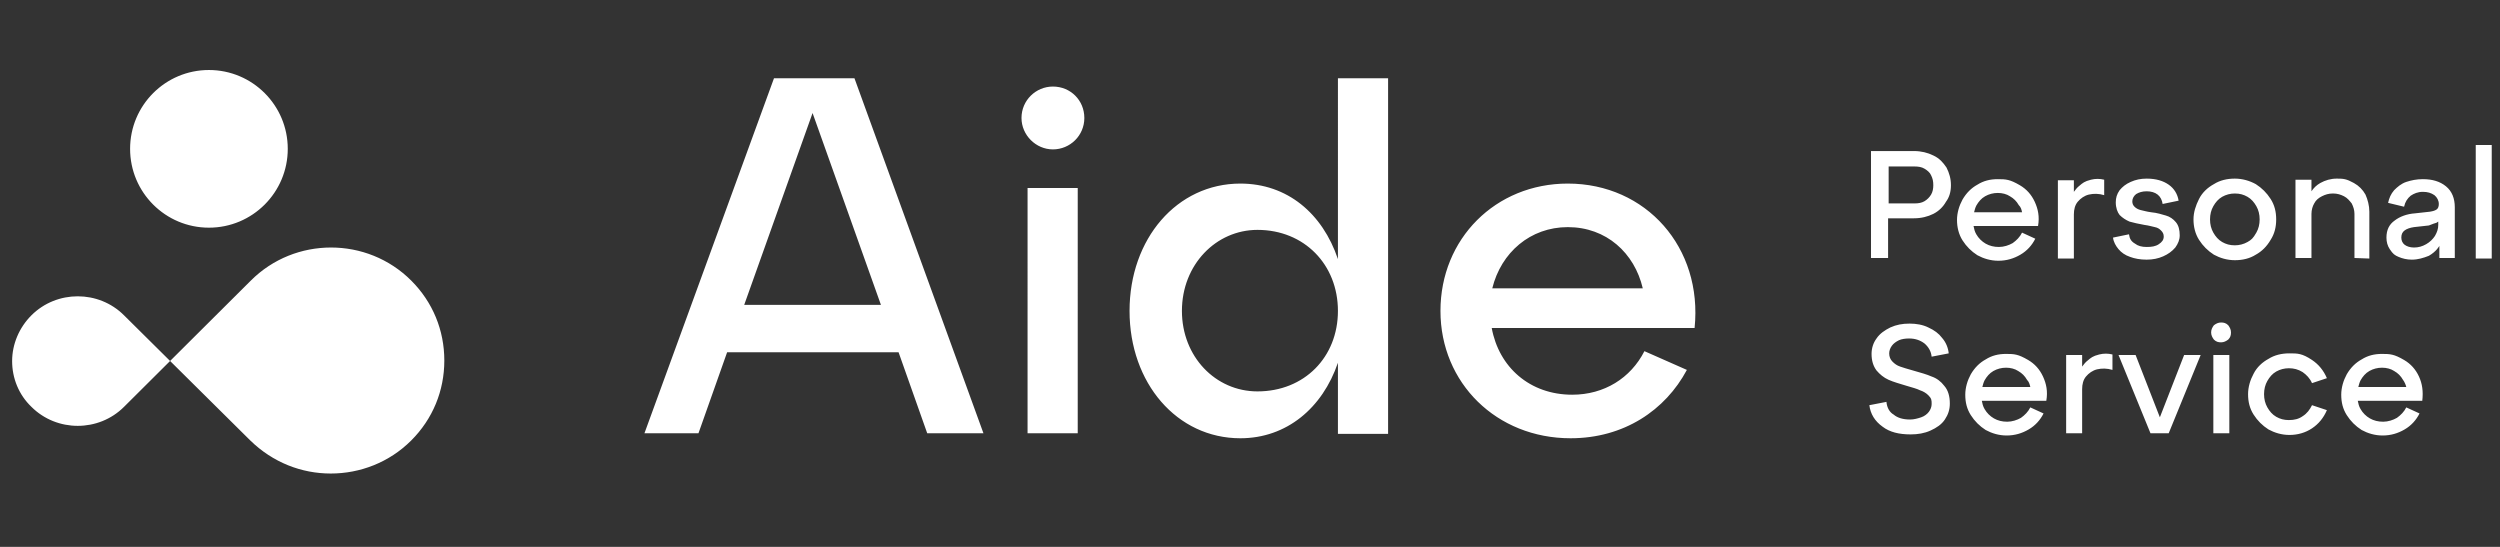 <svg xmlns="http://www.w3.org/2000/svg" xml:space="preserve" id="Ebene_1" x="0" y="0" version="1.1" viewBox="0 0 453.5 99.2"><rect x="0" y="0" width="453.5" height="99.2" fill="#333333" stroke="none"/><style>.st0{fill:#fff}</style><path d="M381.7 35.4v-2.8q-1.2-.3-2.4 0c-1.2.3-1.5.6-2.1 1.1-.4.3-.7.7-1 1.1v-2.1h-2.9v14.2h2.9v-8c0-.9.2-1.7.7-2.3s1.2-1.1 2-1.3c.9-.2 1.8-.2 2.8.1M383.2 67.1v-2.8q-1.2-.3-2.4 0c-1.2.3-1.5.6-2.1 1.1-.4.3-.7.7-1 1.1v-2.1h-2.9v14.2h2.9v-8c0-.9.2-1.7.7-2.3s1.2-1.1 2-1.3c.9-.2 1.8-.2 2.8.1M178.4 78.6 155 14.2h-14.6l-23.5 64.4h9.8l5.2-14.7H163l5.2 14.7zm-18.6-23.3H135l12.4-34.8zM186.4 78.6h9.1V34.1h-9.1zM185.3 21.4c0 3.1 2.6 5.7 5.7 5.7s5.7-2.5 5.7-5.7-2.5-5.7-5.7-5.7c-3.1 0-5.7 2.5-5.7 5.7M251.8 78.6V14.2h-9.1V47c-2.8-8.3-9.2-13.7-17.7-13.7-11.5 0-20.1 10-20.1 23.1s8.6 23.1 20.1 23.1c8.4 0 14.9-5.5 17.7-13.7v12.9h9.1zm-9.1-22.2c0 8.4-6.1 14.6-14.6 14.6-7.6 0-13.7-6.3-13.7-14.6 0-8.4 6.2-14.7 13.7-14.7 8.5 0 14.6 6.3 14.6 14.7M284.4 33.3c-13.1 0-23.1 10-23.1 23.1s10.2 23.1 23.6 23.1c9.7 0 17.2-5.1 21.1-12.4l-7.7-3.4c-2.5 4.9-7.3 7.9-13.1 7.9-7.7 0-13.3-5-14.6-12.1h36.8c1.5-14.6-8.8-26.2-23-26.2m13.6 19h-27.3c1.6-6.5 6.9-11.1 13.7-11.1 7 0 12.1 4.7 13.6 11.1M22.5 57.2c-4.6-4.6-12.2-4.6-16.8 0-2.2 2.2-3.5 5.2-3.5 8.3s1.2 6.1 3.5 8.3c4.6 4.6 12.2 4.6 16.8 0l23-22.9c8-8 21.1-8 29.1 0 3.9 3.9 6 9 6 14.5s-2.1 10.6-6 14.5c-4 4-9.3 6-14.6 6s-10.5-2-14.6-6zM37.9 41.3c7.9 0 14.3-6.4 14.3-14.3s-6.4-14.3-14.3-14.3S23.6 19.1 23.6 27 30 41.3 37.9 41.3M342.2 72.9l-3.1.6q.3 2.4 2.4 3.9c1.3 1 3 1.4 5.1 1.4 1.3 0 2.5-.2 3.6-.7s2-1.1 2.6-2 .9-1.8.9-2.9c0-1.3-.3-2.4-1-3.2-.6-.8-1.4-1.4-2.3-1.7-.9-.4-2-.7-3.4-1.1-1-.3-1.8-.5-2.3-.7-.6-.2-1-.5-1.4-.9s-.6-.9-.6-1.5c0-.5.2-1 .5-1.4s.7-.7 1.3-1q.75-.3 1.8-.3c1.1 0 2 .3 2.8.9.7.6 1.2 1.4 1.3 2.4l3.1-.6c-.1-1-.5-2-1.2-2.8-.6-.8-1.4-1.4-2.5-1.9-1-.5-2.2-.7-3.4-.7-1.3 0-2.4.2-3.5.7-1 .5-1.9 1.1-2.5 2-.6.8-.9 1.8-.9 2.8q0 1.8.9 3c.6.7 1.3 1.3 2.2 1.7s2 .7 3.3 1.1c1 .3 1.8.5 2.4.8q.9.3 1.5.9c.6.6.6.9.6 1.6 0 .5-.2 1-.5 1.4s-.8.8-1.4 1-1.3.4-2 .4q-1.95 0-3-.9c-.7-.4-1.2-1.2-1.3-2.3M390.1 78.6h3.3l5.8-14.2h-3l-4.4 11.3-4.4-11.3h-3.1zM401.5 78.6h2.9V64.4h-2.9zM401.1 60.3c0 .5.2.9.5 1.3.4.4.8.5 1.3.5s.9-.2 1.3-.5c.4-.4.5-.8.5-1.3s-.2-.9-.5-1.3c-.4-.4-.8-.5-1.3-.5s-.9.2-1.3.5c-.3.4-.5.8-.5 1.3M407.8 71.5c0 1.4.3 2.6 1 3.7s1.6 2 2.7 2.7c1.1.6 2.4 1 3.8 1 1.5 0 2.9-.4 4.1-1.2q1.8-1.2 2.7-3.3l-2.7-.9c-.4.8-.9 1.5-1.7 2-.7.5-1.5.7-2.5.7-.9 0-1.6-.2-2.3-.6s-1.2-1-1.6-1.7-.6-1.5-.6-2.4.2-1.7.6-2.4.9-1.3 1.6-1.7 1.5-.6 2.3-.6c.9 0 1.7.2 2.5.7.7.5 1.3 1.1 1.7 2l2.7-.9q-.9-2.1-2.7-3.3c-1.8-1.2-2.6-1.2-4.1-1.2-1.4 0-2.7.3-3.8 1-1.1.6-2.1 1.5-2.7 2.7-.6 1.1-1 2.4-1 3.7M353.9 33.6c0-1.2-.3-2.2-.8-3.2-.6-.9-1.3-1.7-2.4-2.2-1-.5-2.2-.8-3.5-.8h-7.8v19.4h3.1v-7.2h4.7c1.3 0 2.5-.3 3.5-.8s1.8-1.3 2.3-2.2q.9-1.2.9-3m-3.2 0c0 .6-.1 1.2-.4 1.7s-.7.9-1.2 1.2-1.1.4-1.8.4h-4.7v-6.7h4.7c.7 0 1.3.1 1.8.4s1 .7 1.2 1.2c.3.6.4 1.1.4 1.8M369.1 36.6q-.9-1.95-2.7-3c-1.8-1.05-2.5-1.1-4-1.1-1.4 0-2.6.3-3.7 1q-1.65.9-2.7 2.7c-.6 1.1-1 2.4-1 3.7s.3 2.6 1 3.7q1.05 1.65 2.7 2.7c1.1.6 2.4 1 3.8 1 1.5 0 2.8-.4 4-1.1s2.1-1.7 2.7-2.9l-2.4-1.1c-.4.8-1 1.4-1.7 1.9-.7.4-1.6.7-2.5.7s-1.7-.2-2.4-.6-1.3-1-1.7-1.7c-.3-.5-.4-1-.5-1.5h11.7c.3-1.7 0-3.1-.6-4.4m-2.3 1.9h-8.7c.1-.4.2-.8.4-1.2.4-.7.9-1.3 1.6-1.7s1.5-.6 2.3-.6 1.6.2 2.2.6c.7.4 1.2.9 1.6 1.6.4.4.5.8.6 1.3M370.6 68.3q-.9-1.95-2.7-3c-1.8-1.05-2.5-1.1-4-1.1-1.4 0-2.6.3-3.7 1q-1.65.9-2.7 2.7c-.6 1.1-1 2.4-1 3.7 0 1.4.3 2.6 1 3.7s1.6 2 2.7 2.7c1.1.6 2.4 1 3.8 1 1.5 0 2.8-.4 4-1.1s2.1-1.7 2.7-2.9l-2.4-1.1c-.4.8-1 1.4-1.7 1.9-.7.4-1.6.7-2.5.7s-1.7-.2-2.4-.6-1.3-1-1.7-1.7c-.3-.5-.4-1-.5-1.5h11.7c.3-1.7 0-3.1-.6-4.4m-2.3 1.9h-8.7c.1-.4.2-.8.4-1.2.4-.7.9-1.3 1.6-1.7s1.5-.6 2.3-.6 1.6.2 2.2.6c.7.4 1.2.9 1.6 1.6.4.4.5.9.6 1.3M438.8 68.3q-.9-1.95-2.7-3c-1.8-1.05-2.5-1.1-4-1.1-1.4 0-2.6.3-3.7 1q-1.65.9-2.7 2.7c-.6 1.1-1 2.4-1 3.7 0 1.4.3 2.6 1 3.7s1.6 2 2.7 2.7c1.1.6 2.4 1 3.8 1 1.5 0 2.8-.4 4-1.1s2.1-1.7 2.7-2.9l-2.4-1.1c-.4.8-1 1.4-1.7 1.9-.7.4-1.6.7-2.5.7s-1.7-.2-2.4-.6-1.3-1-1.7-1.7c-.3-.5-.4-1-.5-1.5h11.7c.2-1.7 0-3.1-.6-4.4m-2.3 1.9h-8.7c.1-.4.2-.8.4-1.2.4-.7.9-1.3 1.6-1.7s1.5-.6 2.3-.6 1.6.2 2.2.6c.7.4 1.2.9 1.6 1.6.3.4.5.9.6 1.3M386.2 42.5l-2.9.6c.1.8.5 1.5 1 2.1s1.2 1.1 2.1 1.4c.8.3 1.8.5 3 .5q1.65 0 3-.6c.9-.4 1.6-.9 2.2-1.6.5-.7.8-1.4.8-2.2 0-1-.2-1.8-.7-2.4q-.75-.9-1.8-1.2c-.7-.2-1.6-.5-2.7-.6-.8-.1-1.4-.3-1.9-.4-.4-.1-.8-.3-1.1-.6s-.4-.6-.4-1c0-.5.3-1 .7-1.3.5-.3 1.1-.5 1.9-.5s1.5.2 2 .6.8 1 .9 1.7l2.9-.6c-.2-1.2-.8-2.2-1.8-2.9s-2.3-1.1-4-1.1c-1.1 0-2 .2-2.9.6s-1.5.9-2 1.5c-.5.7-.7 1.4-.7 2.2 0 1 .3 1.8.7 2.3q.75.75 1.8 1.2 1.05.3 2.7.6c.8.1 1.4.3 1.9.4s.8.3 1.1.6.5.6.5 1.1c0 .6-.3 1-.9 1.4s-1.3.5-2.2.5q-1.35 0-2.1-.6c-.7-.4-1-.9-1.1-1.7M412.9 39.8c0-1.4-.3-2.6-1-3.7q-1.05-1.65-2.7-2.7c-1.1-.6-2.4-1-3.8-1s-2.7.3-3.8 1c-1.1.6-2.1 1.5-2.7 2.7s-1 2.4-1 3.7.3 2.6 1 3.7q1.05 1.65 2.7 2.7c1.1.6 2.4 1 3.8 1s2.7-.3 3.8-1q1.65-.9 2.7-2.7c.7-1.1 1-2.3 1-3.7m-3 0q0 1.35-.6 2.4c-.6 1.05-.9 1.3-1.6 1.7s-1.5.6-2.3.6c-.9 0-1.6-.2-2.3-.6s-1.2-1-1.6-1.7-.6-1.5-.6-2.4.2-1.7.6-2.4.9-1.3 1.6-1.7 1.5-.6 2.3-.6c.9 0 1.6.2 2.3.6s1.2 1 1.6 1.7q.6 1.05.6 2.4M429.8 46.9v-8.5c0-1.1-.3-2.2-.7-3.1q-.75-1.35-2.1-2.1c-1.35-.75-1.9-.8-3.1-.8-1.1 0-2.1.3-3 .8-.7.4-1.2.9-1.6 1.5v-2.1h-2.9v14.2h2.9v-8c0-.7.2-1.4.5-1.9.3-.6.8-1 1.4-1.3s1.2-.5 2-.5 1.4.2 2 .5 1 .8 1.4 1.3c.3.6.5 1.2.5 1.9v8zM449.1 46.9h2.9V26.3h-2.9zM445.3 46.9v-9.3c0-1.6-.5-2.9-1.6-3.8s-2.5-1.3-4.2-1.3c-1.1 0-2.1.2-3 .5s-1.6.9-2.2 1.5c-.6.7-.9 1.4-1.1 2.3l2.9.7c.2-.9.6-1.5 1.2-2 .6-.4 1.3-.7 2.2-.7s1.5.2 2.1.6c.5.4.8 1 .8 1.6 0 .4-.1.8-.4 1s-.6.3-1.2.4l-2.7.3c-1.5.1-2.8.6-3.7 1.3-1 .7-1.5 1.7-1.5 3.1q0 1.2.6 2.1c.6.9.9 1.1 1.6 1.4s1.5.5 2.4.5c1.1 0 2.1-.3 3.1-.7 1.4-.8 1.9-1.8 1.9-1.8v2.2h2.8zm-3.3-6.5c.1-.1.3-.2.3-.2v.6c0 .7-.2 1.3-.6 2-.4.6-.9 1.1-1.6 1.5s-1.4.6-2.2.6c-.7 0-1.3-.2-1.7-.5s-.6-.8-.6-1.3c0-.6.2-1 .6-1.3s1-.5 1.7-.6l2.7-.3c.7-.3 1.1-.4 1.4-.5" class="st0"/></svg>